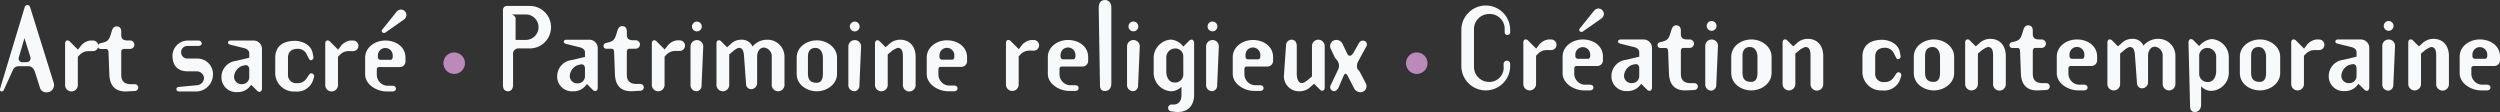 <svg xmlns="http://www.w3.org/2000/svg" width="459.001" height="20.562" viewBox="0 0 459.001 20.562">
  <rect x="0" y="0" width="459.001" height="20.562" fill="#333333" stroke="none"/>
  <g id="BASELINE_LOGO_Narthex" data-name="BASELINE LOGO Narthex" transform="translate(0 -126.436)">
    <g id="Groupe_2359" data-name="Groupe 2359" transform="translate(0 127.347)">
      <path id="Tracé_1" data-name="Tracé 1" d="M7.374,81.587l-.916-2.9C6.2,77.9,5.8,77.514,5.191,77.514H3.535a1.15,1.15,0,0,0-1.169.7L.748,81.762c-.1.252-.214.39-.487.39-.214,0-.312-.292-.234-.546L4.49,66.816c.1-.331.234-.546.585-.546.292,0,.429.313.507.586L9.868,80.593a1.34,1.34,0,0,1-1.345,1.715,1.194,1.194,0,0,1-1.15-.721M4.49,72.35,3.457,75.9A.666.666,0,0,0,4,76.773h.955a.713.713,0,0,0,.624-.934Z" transform="translate(0 -66.27)" fill="#f8f9fa"/>
      <path id="Tracé_2" data-name="Tracé 2" d="M11.538,74.28v5.2a1.169,1.169,0,0,1-2.338,0V71.865c0-.255.1-.586.448-.586a.727.727,0,0,1,.487.273l1.423,1.423.409-.525a2.678,2.678,0,0,1,1.812-1.15h.507a.974.974,0,1,1,0,1.947h-.74a2.186,2.186,0,0,0-1.559.585Z" transform="translate(2.751 -64.771)" fill="#f8f9fa"/>
      <path id="Tracé_3" data-name="Tracé 3" d="M15.785,74.035c-.019-.351-.117-.585-.507-.585h-.916a.524.524,0,0,1-.526-.525.584.584,0,0,1,.526-.547l.312-.078c.994-.253,1.228-.526,1.578-1.7l.1-.331c.175-.624.429-.974.916-.974.585,0,.857.39.857.974v.6c0,.8.429,1.015,1.208,1.015h.39a.8.8,0,0,1,.818.739.811.811,0,0,1-.818.818H18.63c-.331,0-.507.214-.507.585v4.17c0,1.13.546,1.715,1.812,1.715h.643a.618.618,0,0,1,.663.583.643.643,0,0,1-.585.664l-1.442.078c-2.221.117-3.2-1.072-3.274-3.119Z" transform="translate(4.137 -65.364)" fill="#f8f9fa"/>
      <path id="Tracé_4" data-name="Tracé 4" d="M25.958,73.457a1.136,1.136,0,0,0,1.13,1.151H28.8a2.865,2.865,0,0,1,3,3.156,3.125,3.125,0,0,1-2.943,2.884H25.608c-.331,0-.526-.195-.507-.468.019-.234.175-.351.507-.369l3.254-.313a1.373,1.373,0,0,0,1.306-1.3,1.335,1.335,0,0,0-1.306-1.247h-1.7c-1.851,0-2.787-1.073-2.787-2.923a2.834,2.834,0,0,1,2.709-2.728h2.027a.605.605,0,0,1,.643.525c0,.312-.331.469-.643.469H27.069a1.148,1.148,0,0,0-1.111,1.168" transform="translate(7.292 -64.766)" fill="#f8f9fa"/>
      <path id="Tracé_5" data-name="Tracé 5" d="M37.784,80.452l-1.013-1.013-.487.546a2.854,2.854,0,0,1-2.085.779,2.7,2.7,0,0,1-2.9-2.67,2.992,2.992,0,0,1,2.65-3.059l2.455-.583v-.839c0-.487-.448-.8-.916-.916l-2.514-.622c-.214-.058-.468-.157-.468-.39s.195-.39.468-.39H37.18a1.537,1.537,0,0,1,1.559,1.558v7.231c0,.31-.136.642-.468.642a.754.754,0,0,1-.487-.273M36.4,76.594c0-.487-.253-.9-.9-.739l-.468.117A2.3,2.3,0,0,0,33.614,77.9a1.351,1.351,0,0,0,1.52,1.4A1.283,1.283,0,0,0,36.4,77.92Z" transform="translate(9.359 -64.766)" fill="#f8f9fa"/>
      <path id="Tracé_6" data-name="Tracé 6" d="M38.9,77.478v-3.04c0-1.89,1.169-3.1,3.664-3.1.779,0,2.865.427,3.215,2.3l.117.622a.515.515,0,0,1-.448.644c-.253,0-.37-.273-.468-.487l-.214-.409A1.826,1.826,0,0,0,43.09,72.8c-1.247,0-1.851.6-1.851,1.637v3.04A1.5,1.5,0,0,0,42.953,79.1a1.862,1.862,0,0,0,1.637-.779l.312-.448c.175-.255.331-.6.663-.565a.54.54,0,0,1,.468.642l-.214.683a3.094,3.094,0,0,1-3.254,2.007A3.422,3.422,0,0,1,38.9,77.478" transform="translate(11.635 -64.753)" fill="#f8f9fa"/>
      <path id="Tracé_7" data-name="Tracé 7" d="M48.305,74.28v5.2a1.169,1.169,0,0,1-2.338,0V71.865c0-.255.1-.586.448-.586a.727.727,0,0,1,.487.273l1.423,1.423.409-.525a2.678,2.678,0,0,1,1.812-1.15h.507a.974.974,0,1,1,0,1.947h-.74a2.186,2.186,0,0,0-1.559.585Z" transform="translate(13.749 -64.771)" fill="#f8f9fa"/>
      <path id="Tracé_8" data-name="Tracé 8" d="M54.217,77.476a.416.416,0,0,0-.468.45V78.8a2.039,2.039,0,0,0,1.812,2.106h1.013c.429,0,.682.194.682.525s-.253.526-.682.526H55.562c-1.851,0-3.956-1.267-3.956-3.157V75.762c0-1.892,1.775-3.137,3.664-3.157,1.91-.021,3.741,1.109,3.741,3.136v.76a1.045,1.045,0,0,1-1.13.974Zm2.455-2.144a1.364,1.364,0,0,0-2.728.019v.312a.478.478,0,0,0,.468.487h1.851c.292,0,.409-.291.409-.565Zm1.5-8.417a1.031,1.031,0,0,1,1.013,1.012,1.136,1.136,0,0,1-.565.9l-3.332,2.338a.437.437,0,0,1-.643-.292.521.521,0,0,1,.1-.274L57.316,67.4a1.181,1.181,0,0,1,.857-.487" transform="translate(15.435 -66.076)" fill="#f8f9fa"/>
    </g>
    <g id="Groupe_2360" data-name="Groupe 2360" transform="translate(92.346 126.436)">
      <path id="Tracé_9" data-name="Tracé 9" d="M72.935,80.928c0,.8-.468,1.15-.916,1.15-.468,0-.935-.253-.935-1.15V67.191a.73.73,0,0,1,.818-.781h4.248a3.9,3.9,0,0,1,0,7.795H73.988a.987.987,0,0,0-1.052,1.13Zm.468-8.281h1.871a2.339,2.339,0,0,0,0-4.678H72.584c.253.021.818.273.818.781Z" transform="translate(-71.084 -65.317)" fill="#f8f9fa"/>
      <path id="Tracé_10" data-name="Tracé 10" d="M85.232,80.339l-1.013-1.013-.487.546a2.854,2.854,0,0,1-2.085.779,2.7,2.7,0,0,1-2.9-2.67,2.992,2.992,0,0,1,2.65-3.059l2.455-.583V73.5c0-.487-.448-.8-.916-.916l-2.514-.622c-.214-.058-.468-.157-.468-.39s.195-.39.468-.39h4.209a1.537,1.537,0,0,1,1.559,1.558V79.97c0,.31-.136.642-.468.642a.754.754,0,0,1-.487-.273M83.849,76.48c0-.487-.253-.9-.9-.739l-.468.117a2.3,2.3,0,0,0-1.423,1.928,1.351,1.351,0,0,0,1.52,1.4,1.283,1.283,0,0,0,1.267-1.382Z" transform="translate(-68.793 -63.891)" fill="#f8f9fa"/>
      <path id="Tracé_11" data-name="Tracé 11" d="M87.238,74c-.019-.351-.117-.585-.507-.585h-.916a.524.524,0,0,1-.526-.525.584.584,0,0,1,.526-.547l.312-.078c.994-.253,1.228-.526,1.578-1.7l.1-.331c.175-.624.429-.974.916-.974.585,0,.857.39.857.974v.6c0,.8.429,1.015,1.208,1.015h.39a.8.8,0,0,1,.818.739.811.811,0,0,1-.818.818H90.083c-.331,0-.507.214-.507.585v4.17c0,1.13.546,1.715,1.812,1.715h.643a.618.618,0,0,1,.663.583.643.643,0,0,1-.585.664l-1.442.078c-2.221.117-3.2-1.072-3.274-3.119Z" transform="translate(-66.836 -64.462)" fill="#f8f9fa"/>
      <path id="Tracé_12" data-name="Tracé 12" d="M94.461,74.256v5.2a1.169,1.169,0,1,1-2.338,0V71.841c0-.255.1-.586.448-.586a.727.727,0,0,1,.487.273l1.423,1.423.409-.525a2.678,2.678,0,0,1,1.812-1.15h.507a.974.974,0,1,1,0,1.947h-.74a2.186,2.186,0,0,0-1.559.585Z" transform="translate(-64.792 -63.868)" fill="#f8f9fa"/>
      <path id="Tracé_13" data-name="Tracé 13" d="M98.758,72.014a1.159,1.159,0,0,1,1.169,1.168l-.312,7.21a1,1,0,0,1-.857,1.013,1.114,1.114,0,0,1-1.169-1.169V73.182a1.172,1.172,0,0,1,1.169-1.168m.9-2.494a.9.9,0,1,1-.9-.9.906.906,0,0,1,.9.9" transform="translate(-63.156 -64.655)" fill="#f8f9fa"/>
      <path id="Tracé_14" data-name="Tracé 14" d="M102.193,71.55l1.013,1.013.6-.526a2.764,2.764,0,0,1,1.988-.857,2.128,2.128,0,0,1,2.085,1.247,3.511,3.511,0,0,1,2.748-1.247,3.112,3.112,0,0,1,3.118,3.158V79.48a1.169,1.169,0,1,1-2.338,0V74.338a1.618,1.618,0,0,0-1.4-1.716c-.818,0-1.287.742-1.287,1.716v4.753a1.113,1.113,0,0,1-1.168,1.169.921.921,0,0,1-.857-.857l-.37-5.106c-.058-.974-.253-1.617-.935-1.617-.351,0-.994.526-1.169.683l-.624.525V79.48a1.169,1.169,0,1,1-2.338,0V71.862c0-.253.1-.585.448-.585a.722.722,0,0,1,.487.273" transform="translate(-62.059 -63.89)" fill="#f8f9fa"/>
      <path id="Tracé_15" data-name="Tracé 15" d="M116.258,80.623c-1.89-.019-3.664-1.267-3.664-3.157v-3.04c0-1.89,1.773-3.137,3.664-3.156,1.91-.021,3.741,1.324,3.741,3.156v3.04c0,1.832-1.832,3.176-3.741,3.157m1.15-6.177c0-.974-.487-1.793-1.364-1.793-.818,0-1.384.468-1.384,1.578v3.079c0,1.013.273,1.754,1.6,1.754.74,0,1.15-.546,1.15-1.6Z" transform="translate(-58.668 -63.863)" fill="#f8f9fa"/>
      <path id="Tracé_16" data-name="Tracé 16" d="M121.066,72.014a1.159,1.159,0,0,1,1.169,1.168l-.312,7.21a1,1,0,0,1-.857,1.013,1.114,1.114,0,0,1-1.169-1.169V73.182a1.172,1.172,0,0,1,1.169-1.168m.9-2.494a.9.9,0,1,1-.9-.9.906.906,0,0,1,.9.9" transform="translate(-56.483 -64.655)" fill="#f8f9fa"/>
      <path id="Tracé_17" data-name="Tracé 17" d="M124.6,71.55l1.013,1.013.6-.526a2.9,2.9,0,0,1,2.046-.857c1.871,0,2.863,1.345,2.863,3.158V79.48a1.169,1.169,0,1,1-2.337,0V74.338c0-.974-.136-1.658-.974-1.658a4.058,4.058,0,0,0-1.189.683l-.624.525V79.48a1.169,1.169,0,1,1-2.338,0V71.862c0-.253.1-.585.487-.585.195,0,.37.195.448.273" transform="translate(-55.358 -63.89)" fill="#f8f9fa"/>
      <path id="Tracé_18" data-name="Tracé 18" d="M133.586,76.14a.417.417,0,0,0-.468.449v.877a2.037,2.037,0,0,0,1.812,2.1h1.013c.429,0,.682.194.682.525s-.253.527-.682.527h-1.013c-1.851,0-3.956-1.267-3.956-3.157v-3.04c0-1.89,1.773-3.137,3.663-3.157,1.91-.019,3.741,1.111,3.741,3.136v.76a1.044,1.044,0,0,1-1.13.974ZM136.042,74a1.364,1.364,0,0,0-2.728.02v.312a.478.478,0,0,0,.468.487h1.851c.292,0,.409-.292.409-.566Z" transform="translate(-53.17 -63.863)" fill="#f8f9fa"/>
      <path id="Tracé_19" data-name="Tracé 19" d="M144.506,74.21v5.2a1.169,1.169,0,1,1-2.338,0V71.795c0-.255.1-.586.448-.586a.727.727,0,0,1,.487.273l1.423,1.423.409-.525a2.678,2.678,0,0,1,1.812-1.15h.507a.974.974,0,1,1,0,1.947h-.74a2.186,2.186,0,0,0-1.559.585Z" transform="translate(-49.822 -63.881)" fill="#f8f9fa"/>
      <path id="Tracé_20" data-name="Tracé 20" d="M150.7,76.094a.417.417,0,0,0-.468.449v.877a2.037,2.037,0,0,0,1.812,2.1h1.013c.429,0,.682.194.682.525s-.253.527-.682.527h-1.013c-1.851,0-3.956-1.267-3.956-3.157v-3.04c0-1.89,1.773-3.137,3.663-3.157,1.91-.019,3.741,1.111,3.741,3.136v.76a1.044,1.044,0,0,1-1.13.974Zm2.455-2.142a1.364,1.364,0,0,0-2.728.019v.312a.478.478,0,0,0,.468.487h1.851c.292,0,.409-.292.409-.566Z" transform="translate(-48.05 -63.877)" fill="#f8f9fa"/>
      <path id="Tracé_21" data-name="Tracé 21" d="M156.446,82.287c-.429,0-.916-.175-.935-.974l-.234-14.36c0-1.189.741-1.384,1.169-1.384.448,0,1.15.291,1.15,1.384V80.905c0,1.09-.7,1.382-1.15,1.382" transform="translate(-45.901 -65.569)" fill="#f8f9fa"/>
      <path id="Tracé_22" data-name="Tracé 22" d="M160.451,72.006a1.159,1.159,0,0,1,1.169,1.168l-.312,7.21a1,1,0,0,1-.857,1.013,1.114,1.114,0,0,1-1.169-1.169V73.174a1.172,1.172,0,0,1,1.169-1.168m.9-2.494a.9.9,0,1,1-.9-.9.906.906,0,0,1,.9.9" transform="translate(-44.703 -64.658)" fill="#f8f9fa"/>
      <path id="Tracé_23" data-name="Tracé 23" d="M166.262,84.336a.625.625,0,0,1,.078-1.247h.351c.955,0,1.462-.7,1.462-1.715V79.816a2.723,2.723,0,0,1-1.89.837,3.4,3.4,0,0,1-3.215-3.214V74.4a3.376,3.376,0,0,1,3.157-3.235,3.15,3.15,0,0,1,2.28,1.286l1.013-1.013a.805.805,0,0,1,.526-.273c.292,0,.448.351.448.643V81.3c0,2.2-1.4,3.41-3.625,3.117Zm2.221-9.937a1.46,1.46,0,0,0-1.559-1.6,1.622,1.622,0,0,0-1.559,1.6v2.629c0,.974.487,2.007,1.423,2.007a1.5,1.5,0,0,0,1.7-1.6Z" transform="translate(-43.577 -63.896)" fill="#f8f9fa"/>
      <path id="Tracé_24" data-name="Tracé 24" d="M171.626,72.006a1.159,1.159,0,0,1,1.169,1.168l-.312,7.21a1,1,0,0,1-.857,1.013,1.114,1.114,0,0,1-1.169-1.169V73.174a1.172,1.172,0,0,1,1.169-1.168m.9-2.494a.9.9,0,1,1-.9-.9.906.906,0,0,1,.9.9" transform="translate(-41.361 -64.658)" fill="#f8f9fa"/>
      <path id="Tracé_25" data-name="Tracé 25" d="M176.833,76.094a.417.417,0,0,0-.468.449v.877a2.037,2.037,0,0,0,1.812,2.1h1.013c.429,0,.682.194.682.525s-.253.527-.682.527h-1.013c-1.851,0-3.956-1.267-3.956-3.157v-3.04c0-1.89,1.773-3.137,3.664-3.157,1.91-.019,3.741,1.111,3.741,3.136v.76a1.044,1.044,0,0,1-1.13.974Zm2.455-2.142a1.364,1.364,0,0,0-2.728.019v.312a.478.478,0,0,0,.468.487h1.851c.292,0,.409-.292.409-.566Z" transform="translate(-40.234 -63.877)" fill="#f8f9fa"/>
      <path id="Tracé_26" data-name="Tracé 26" d="M188,80.279l-1.012-1.012-.605.525a2.889,2.889,0,0,1-2.045.857,2.764,2.764,0,0,1-2.865-3.157l.37-5.319a1.038,1.038,0,0,1,1.012-1c.643,0,.955.526.955,1.169v5.145c0,.974.39,1.656.9,1.656.312,0,.643-.175,1.267-.682l.624-.526V72.348a1.169,1.169,0,1,1,2.338,0v7.523c0,.252-.02.681-.487.681-.195,0-.369-.194-.448-.273" transform="translate(-38.069 -63.891)" fill="#f8f9fa"/>
      <path id="Tracé_27" data-name="Tracé 27" d="M192.327,79.978l-1.111-2.163q-.409-.789-.76,0L189.6,79.8c-.155.39-.487.818-.876.818a.737.737,0,0,1-.644-1.072l1.4-2.943a1.821,1.821,0,0,0,.135-.6c0-.955-.525-1.072-.837-1.734l-.722-1.519a1.141,1.141,0,0,1,1.094-1.541,1.269,1.269,0,0,1,1.167.838l.8,1.677c.255.544.742.564,1.189-.216l.877-1.539c.234-.429.429-.624.8-.624a.7.7,0,0,1,.624,1.111l-1.539,2.826a2.106,2.106,0,0,0-.156.857c0,.448.37.643.565,1.013l1.111,2.124a1.121,1.121,0,0,1-1.033,1.539,1.358,1.358,0,0,1-1.226-.838" transform="translate(-36.121 -63.881)" fill="#f8f9fa"/>
    </g>
    <g id="Groupe_2361" data-name="Groupe 2361" transform="translate(268.305 127.448)">
      <path id="Tracé_28" data-name="Tracé 28" d="M211.01,66.348a4.483,4.483,0,0,1,4.482,4.482v.39a.508.508,0,1,1-1.013,0v-.39a2.731,2.731,0,0,0-2.884-2.923,2.774,2.774,0,0,0-2.746,2.923v6.626a2.774,2.774,0,0,0,2.746,2.923,2.624,2.624,0,0,0,2.69-2.923V77.1a.615.615,0,0,1,.544-.624.606.606,0,0,1,.663.585v.39a4.481,4.481,0,1,1-8.963,0V70.83a4.483,4.483,0,0,1,4.481-4.482" transform="translate(-206.529 -66.348)" fill="#f8f9fa"/>
      <path id="Tracé_29" data-name="Tracé 29" d="M217.626,74.134v5.2a1.169,1.169,0,0,1-2.338,0V71.719c0-.255.1-.586.448-.586a.727.727,0,0,1,.487.273l1.423,1.423.409-.525a2.678,2.678,0,0,1,1.812-1.15h.507a.974.974,0,1,1,0,1.947h-.741a2.187,2.187,0,0,0-1.559.585Z" transform="translate(-203.909 -64.916)" fill="#f8f9fa"/>
      <path id="Tracé_30" data-name="Tracé 30" d="M223.449,77.33a.415.415,0,0,0-.466.449v.876a2.037,2.037,0,0,0,1.811,2.106h1.015c.429,0,.682.194.682.525s-.253.526-.682.526h-1.015c-1.851,0-3.956-1.267-3.956-3.157V75.616c0-1.892,1.775-3.137,3.665-3.157,1.908-.021,3.741,1.109,3.741,3.136v.76a1.046,1.046,0,0,1-1.132.974Zm2.457-2.144a1.365,1.365,0,0,0-2.729.019v.312a.478.478,0,0,0,.468.487H225.5c.294,0,.411-.291.411-.565Zm1.5-8.417a1.03,1.03,0,0,1,1.013,1.012,1.138,1.138,0,0,1-.564.9l-3.334,2.338a.438.438,0,0,1-.643-.292.521.521,0,0,1,.1-.274l2.574-3.195a1.178,1.178,0,0,1,.856-.487" transform="translate(-202.249 -66.222)" fill="#f8f9fa"/>
      <path id="Tracé_31" data-name="Tracé 31" d="M234.226,80.306l-1.012-1.013-.487.546a2.854,2.854,0,0,1-2.085.779,2.7,2.7,0,0,1-2.9-2.67,2.992,2.992,0,0,1,2.65-3.059l2.455-.583v-.839c0-.487-.448-.8-.916-.916l-2.514-.622c-.214-.058-.468-.157-.468-.39s.195-.39.468-.39h4.209a1.537,1.537,0,0,1,1.559,1.558v7.231c0,.31-.138.642-.469.642a.758.758,0,0,1-.487-.273m-1.382-3.858c0-.487-.253-.9-.9-.739l-.468.117a2.3,2.3,0,0,0-1.424,1.928,1.352,1.352,0,0,0,1.521,1.4,1.283,1.283,0,0,0,1.267-1.382Z" transform="translate(-200.185 -64.912)" fill="#f8f9fa"/>
      <path id="Tracé_32" data-name="Tracé 32" d="M236.2,73.888c-.02-.351-.117-.585-.507-.585h-.916a.524.524,0,0,1-.526-.525.586.586,0,0,1,.526-.547l.313-.078c.993-.253,1.226-.526,1.577-1.7l.1-.331c.174-.624.429-.974.916-.974.583,0,.856.39.856.974v.6c0,.8.429,1.015,1.208,1.015h.39a.8.8,0,0,1,.818.739.811.811,0,0,1-.818.818h-1.091c-.33,0-.507.214-.507.585v4.17c0,1.13.546,1.715,1.812,1.715h.643a.618.618,0,0,1,.663.583.642.642,0,0,1-.585.664l-1.442.078c-2.221.117-3.195-1.072-3.274-3.119Z" transform="translate(-198.238 -65.508)" fill="#f8f9fa"/>
      <path id="Tracé_33" data-name="Tracé 33" d="M242.167,71.93a1.159,1.159,0,0,1,1.169,1.168l-.312,7.21a1,1,0,0,1-.857,1.013A1.113,1.113,0,0,1,241,80.152V73.1a1.171,1.171,0,0,1,1.169-1.168m.9-2.494a.9.9,0,1,1-.9-.9.906.906,0,0,1,.9.9" transform="translate(-196.22 -65.692)" fill="#f8f9fa"/>
      <path id="Tracé_34" data-name="Tracé 34" d="M248.336,80.5c-1.89-.019-3.663-1.267-3.663-3.157V74.3c0-1.89,1.773-3.137,3.663-3.156,1.91-.021,3.741,1.324,3.741,3.156v3.04c0,1.832-1.832,3.176-3.741,3.157m1.15-6.177c0-.974-.487-1.793-1.364-1.793-.818,0-1.384.468-1.384,1.578v3.079c0,1.013.273,1.754,1.6,1.754.742,0,1.15-.546,1.15-1.6Z" transform="translate(-195.12 -64.912)" fill="#f8f9fa"/>
      <path id="Tracé_35" data-name="Tracé 35" d="M252.87,71.428l1.011,1.013.6-.526a2.9,2.9,0,0,1,2.046-.857c1.872,0,2.865,1.345,2.865,3.158v5.142a1.169,1.169,0,1,1-2.337,0V74.216c0-.974-.138-1.658-.974-1.658a4.038,4.038,0,0,0-1.187.683l-.626.525v5.591a1.169,1.169,0,1,1-2.338,0V71.74c0-.253.1-.585.487-.585.2,0,.37.195.451.273" transform="translate(-192.949 -64.939)" fill="#f8f9fa"/>
      <path id="Tracé_36" data-name="Tracé 36" d="M263.213,77.331v-3.04c0-1.89,1.168-3.1,3.662-3.1.781,0,2.865.427,3.217,2.3l.117.622a.516.516,0,0,1-.448.644c-.253,0-.37-.273-.468-.487l-.214-.409a1.827,1.827,0,0,0-1.676-1.208c-1.247,0-1.851.6-1.851,1.637v3.04a1.5,1.5,0,0,0,1.715,1.617,1.863,1.863,0,0,0,1.637-.779l.312-.448c.175-.255.331-.6.663-.565a.539.539,0,0,1,.466.642l-.214.683a3.092,3.092,0,0,1-3.254,2.007,3.422,3.422,0,0,1-3.662-3.157" transform="translate(-189.574 -64.898)" fill="#f8f9fa"/>
      <path id="Tracé_37" data-name="Tracé 37" d="M274.136,80.5c-1.89-.019-3.664-1.267-3.664-3.157V74.3c0-1.89,1.773-3.137,3.664-3.156,1.91-.021,3.742,1.324,3.742,3.156v3.04c0,1.832-1.832,3.176-3.742,3.157m1.15-6.177c0-.974-.487-1.793-1.364-1.793-.818,0-1.384.468-1.384,1.578v3.079c0,1.013.273,1.754,1.6,1.754.742,0,1.15-.546,1.15-1.6Z" transform="translate(-187.402 -64.912)" fill="#f8f9fa"/>
      <path id="Tracé_38" data-name="Tracé 38" d="M278.669,71.428l1.012,1.013.6-.526a2.9,2.9,0,0,1,2.046-.857c1.872,0,2.865,1.345,2.865,3.158v5.142a1.169,1.169,0,1,1-2.337,0V74.216c0-.974-.138-1.658-.974-1.658a4.057,4.057,0,0,0-1.189.683l-.625.525v5.591a1.169,1.169,0,1,1-2.338,0V71.74c0-.253.1-.585.487-.585.2,0,.37.195.449.273" transform="translate(-185.231 -64.939)" fill="#f8f9fa"/>
      <path id="Tracé_39" data-name="Tracé 39" d="M285.937,73.888c-.021-.351-.117-.585-.508-.585h-.916a.523.523,0,0,1-.525-.525.584.584,0,0,1,.525-.547l.313-.078c.994-.253,1.228-.526,1.577-1.7l.1-.331c.174-.624.429-.974.916-.974.585,0,.857.39.857.974v.6c0,.8.429,1.015,1.207,1.015h.39a.8.8,0,0,1,.818.739.809.809,0,0,1-.818.818H288.78c-.33,0-.505.214-.505.585v4.17c0,1.13.546,1.715,1.811,1.715h.643a.617.617,0,0,1,.663.583.642.642,0,0,1-.583.664l-1.442.078c-2.221.117-3.2-1.072-3.274-3.119Z" transform="translate(-183.36 -65.508)" fill="#f8f9fa"/>
      <path id="Tracé_40" data-name="Tracé 40" d="M293.288,76.018a.417.417,0,0,0-.468.449v.877a2.038,2.038,0,0,0,1.814,2.1h1.012c.429,0,.682.194.682.525s-.253.527-.682.527h-1.012c-1.851,0-3.956-1.267-3.956-3.157V74.3c0-1.89,1.773-3.137,3.662-3.157,1.911-.019,3.742,1.111,3.742,3.136v.76a1.044,1.044,0,0,1-1.129.974Zm2.455-2.142a1.364,1.364,0,0,0-2.728.019v.312a.479.479,0,0,0,.469.487h1.851c.291,0,.408-.292.408-.566Z" transform="translate(-181.358 -64.911)" fill="#f8f9fa"/>
      <path id="Tracé_41" data-name="Tracé 41" d="M298.768,71.428l1.013,1.013.6-.526a2.764,2.764,0,0,1,1.988-.857,2.128,2.128,0,0,1,2.085,1.247,3.511,3.511,0,0,1,2.748-1.247,3.111,3.111,0,0,1,3.118,3.158v5.142a1.169,1.169,0,1,1-2.338,0V74.216a1.618,1.618,0,0,0-1.4-1.716c-.818,0-1.287.742-1.287,1.716V78.97a1.113,1.113,0,0,1-1.168,1.169.921.921,0,0,1-.857-.857l-.37-5.106c-.059-.974-.253-1.617-.935-1.617-.351,0-.994.526-1.169.683l-.624.525v5.591a1.169,1.169,0,1,1-2.338,0V71.74c0-.253.1-.585.448-.585a.722.722,0,0,1,.487.273" transform="translate(-179.219 -64.939)" fill="#f8f9fa"/>
      <path id="Tracé_42" data-name="Tracé 42" d="M311.612,83.092c0,1.091-.7,1.384-1.151,1.384-.429,0-.856-.195-.876-1.072l-.292-11.673c0-.253.1-.643.466-.643a.722.722,0,0,1,.487.273l1.015,1.015a3.452,3.452,0,0,1,2.3-1.287,3.358,3.358,0,0,1,3.136,3.236v3.039a3.357,3.357,0,0,1-3.136,3.235,2.444,2.444,0,0,1-1.949-.856Zm2.767-6.138V74.324a1.623,1.623,0,0,0-1.559-1.6,1.461,1.461,0,0,0-1.559,1.6v3.039a1.5,1.5,0,0,0,1.694,1.6c.937,0,1.424-1.033,1.424-2.007" transform="translate(-175.791 -64.93)" fill="#f8f9fa"/>
      <path id="Tracé_43" data-name="Tracé 43" d="M320.216,80.5c-1.89-.019-3.664-1.267-3.664-3.157V74.3c0-1.89,1.773-3.137,3.664-3.156,1.91-.021,3.741,1.324,3.741,3.156v3.04c0,1.832-1.832,3.176-3.741,3.157m1.15-6.177c0-.974-.487-1.793-1.364-1.793-.818,0-1.384.468-1.384,1.578v3.079c0,1.013.273,1.754,1.6,1.754.742,0,1.15-.546,1.15-1.6Z" transform="translate(-173.619 -64.912)" fill="#f8f9fa"/>
      <path id="Tracé_44" data-name="Tracé 44" d="M326.15,74.134v5.2a1.169,1.169,0,0,1-2.338,0V71.719c0-.255.1-.586.449-.586a.73.73,0,0,1,.487.273l1.423,1.423.408-.525a2.678,2.678,0,0,1,1.814-1.15h.505a.974.974,0,1,1,0,1.947h-.74a2.181,2.181,0,0,0-1.558.585Z" transform="translate(-171.448 -64.916)" fill="#f8f9fa"/>
      <path id="Tracé_45" data-name="Tracé 45" d="M335.6,80.306l-1.013-1.013-.487.546a2.853,2.853,0,0,1-2.084.779,2.7,2.7,0,0,1-2.9-2.67,2.992,2.992,0,0,1,2.65-3.059l2.455-.583v-.839c0-.487-.448-.8-.916-.916l-2.514-.622c-.214-.058-.466-.157-.466-.39s.194-.39.466-.39h4.21a1.538,1.538,0,0,1,1.559,1.558v7.231c0,.31-.138.642-.469.642a.758.758,0,0,1-.487-.273m-1.384-3.858c0-.487-.252-.9-.9-.739l-.469.117a2.3,2.3,0,0,0-1.423,1.928,1.352,1.352,0,0,0,1.52,1.4,1.282,1.282,0,0,0,1.267-1.382Z" transform="translate(-169.863 -64.912)" fill="#f8f9fa"/>
      <path id="Tracé_46" data-name="Tracé 46" d="M337.852,71.93a1.159,1.159,0,0,1,1.169,1.168l-.312,7.21a1,1,0,0,1-.857,1.013,1.113,1.113,0,0,1-1.169-1.169V73.1a1.171,1.171,0,0,1,1.169-1.168m.9-2.494a.9.9,0,1,1-.9-.9.906.906,0,0,1,.9.9" transform="translate(-167.598 -65.692)" fill="#f8f9fa"/>
      <path id="Tracé_47" data-name="Tracé 47" d="M341.294,71.428l1.012,1.013.6-.526a2.9,2.9,0,0,1,2.046-.857c1.872,0,2.865,1.345,2.865,3.158v5.142a1.169,1.169,0,1,1-2.337,0V74.216c0-.974-.138-1.658-.974-1.658a4.057,4.057,0,0,0-1.189.683l-.625.525v5.591a1.169,1.169,0,1,1-2.339,0V71.74c0-.253.1-.585.487-.585.2,0,.37.195.449.273" transform="translate(-166.499 -64.939)" fill="#f8f9fa"/>
      <path id="Tracé_48" data-name="Tracé 48" d="M350.228,76.018a.416.416,0,0,0-.466.449v.877a2.037,2.037,0,0,0,1.812,2.1h1.013c.429,0,.682.194.682.525s-.253.527-.682.527h-1.013c-1.851,0-3.956-1.267-3.956-3.157V74.3c0-1.89,1.773-3.137,3.663-3.157,1.91-.019,3.742,1.111,3.742,3.136v.76a1.045,1.045,0,0,1-1.13.974Zm2.457-2.142a1.365,1.365,0,0,0-2.729.019v.312a.479.479,0,0,0,.469.487h1.851c.292,0,.409-.292.409-.566Z" transform="translate(-164.326 -64.911)" fill="#f8f9fa"/>
    </g>
    <path id="Tracé_56" data-name="Tracé 56" d="M66.353,73.968a1.972,1.972,0,1,1-2.694-.722,1.973,1.973,0,0,1,2.694.722" transform="translate(18.745 63.084)" fill="#bb8aba"/>
    <path id="Tracé_57" data-name="Tracé 57" d="M202.389,73.968a1.972,1.972,0,1,1-2.694-.722,1.973,1.973,0,0,1,2.694.722" transform="translate(59.436 63.084)" fill="#bb8aba"/>
  </g>
</svg>
